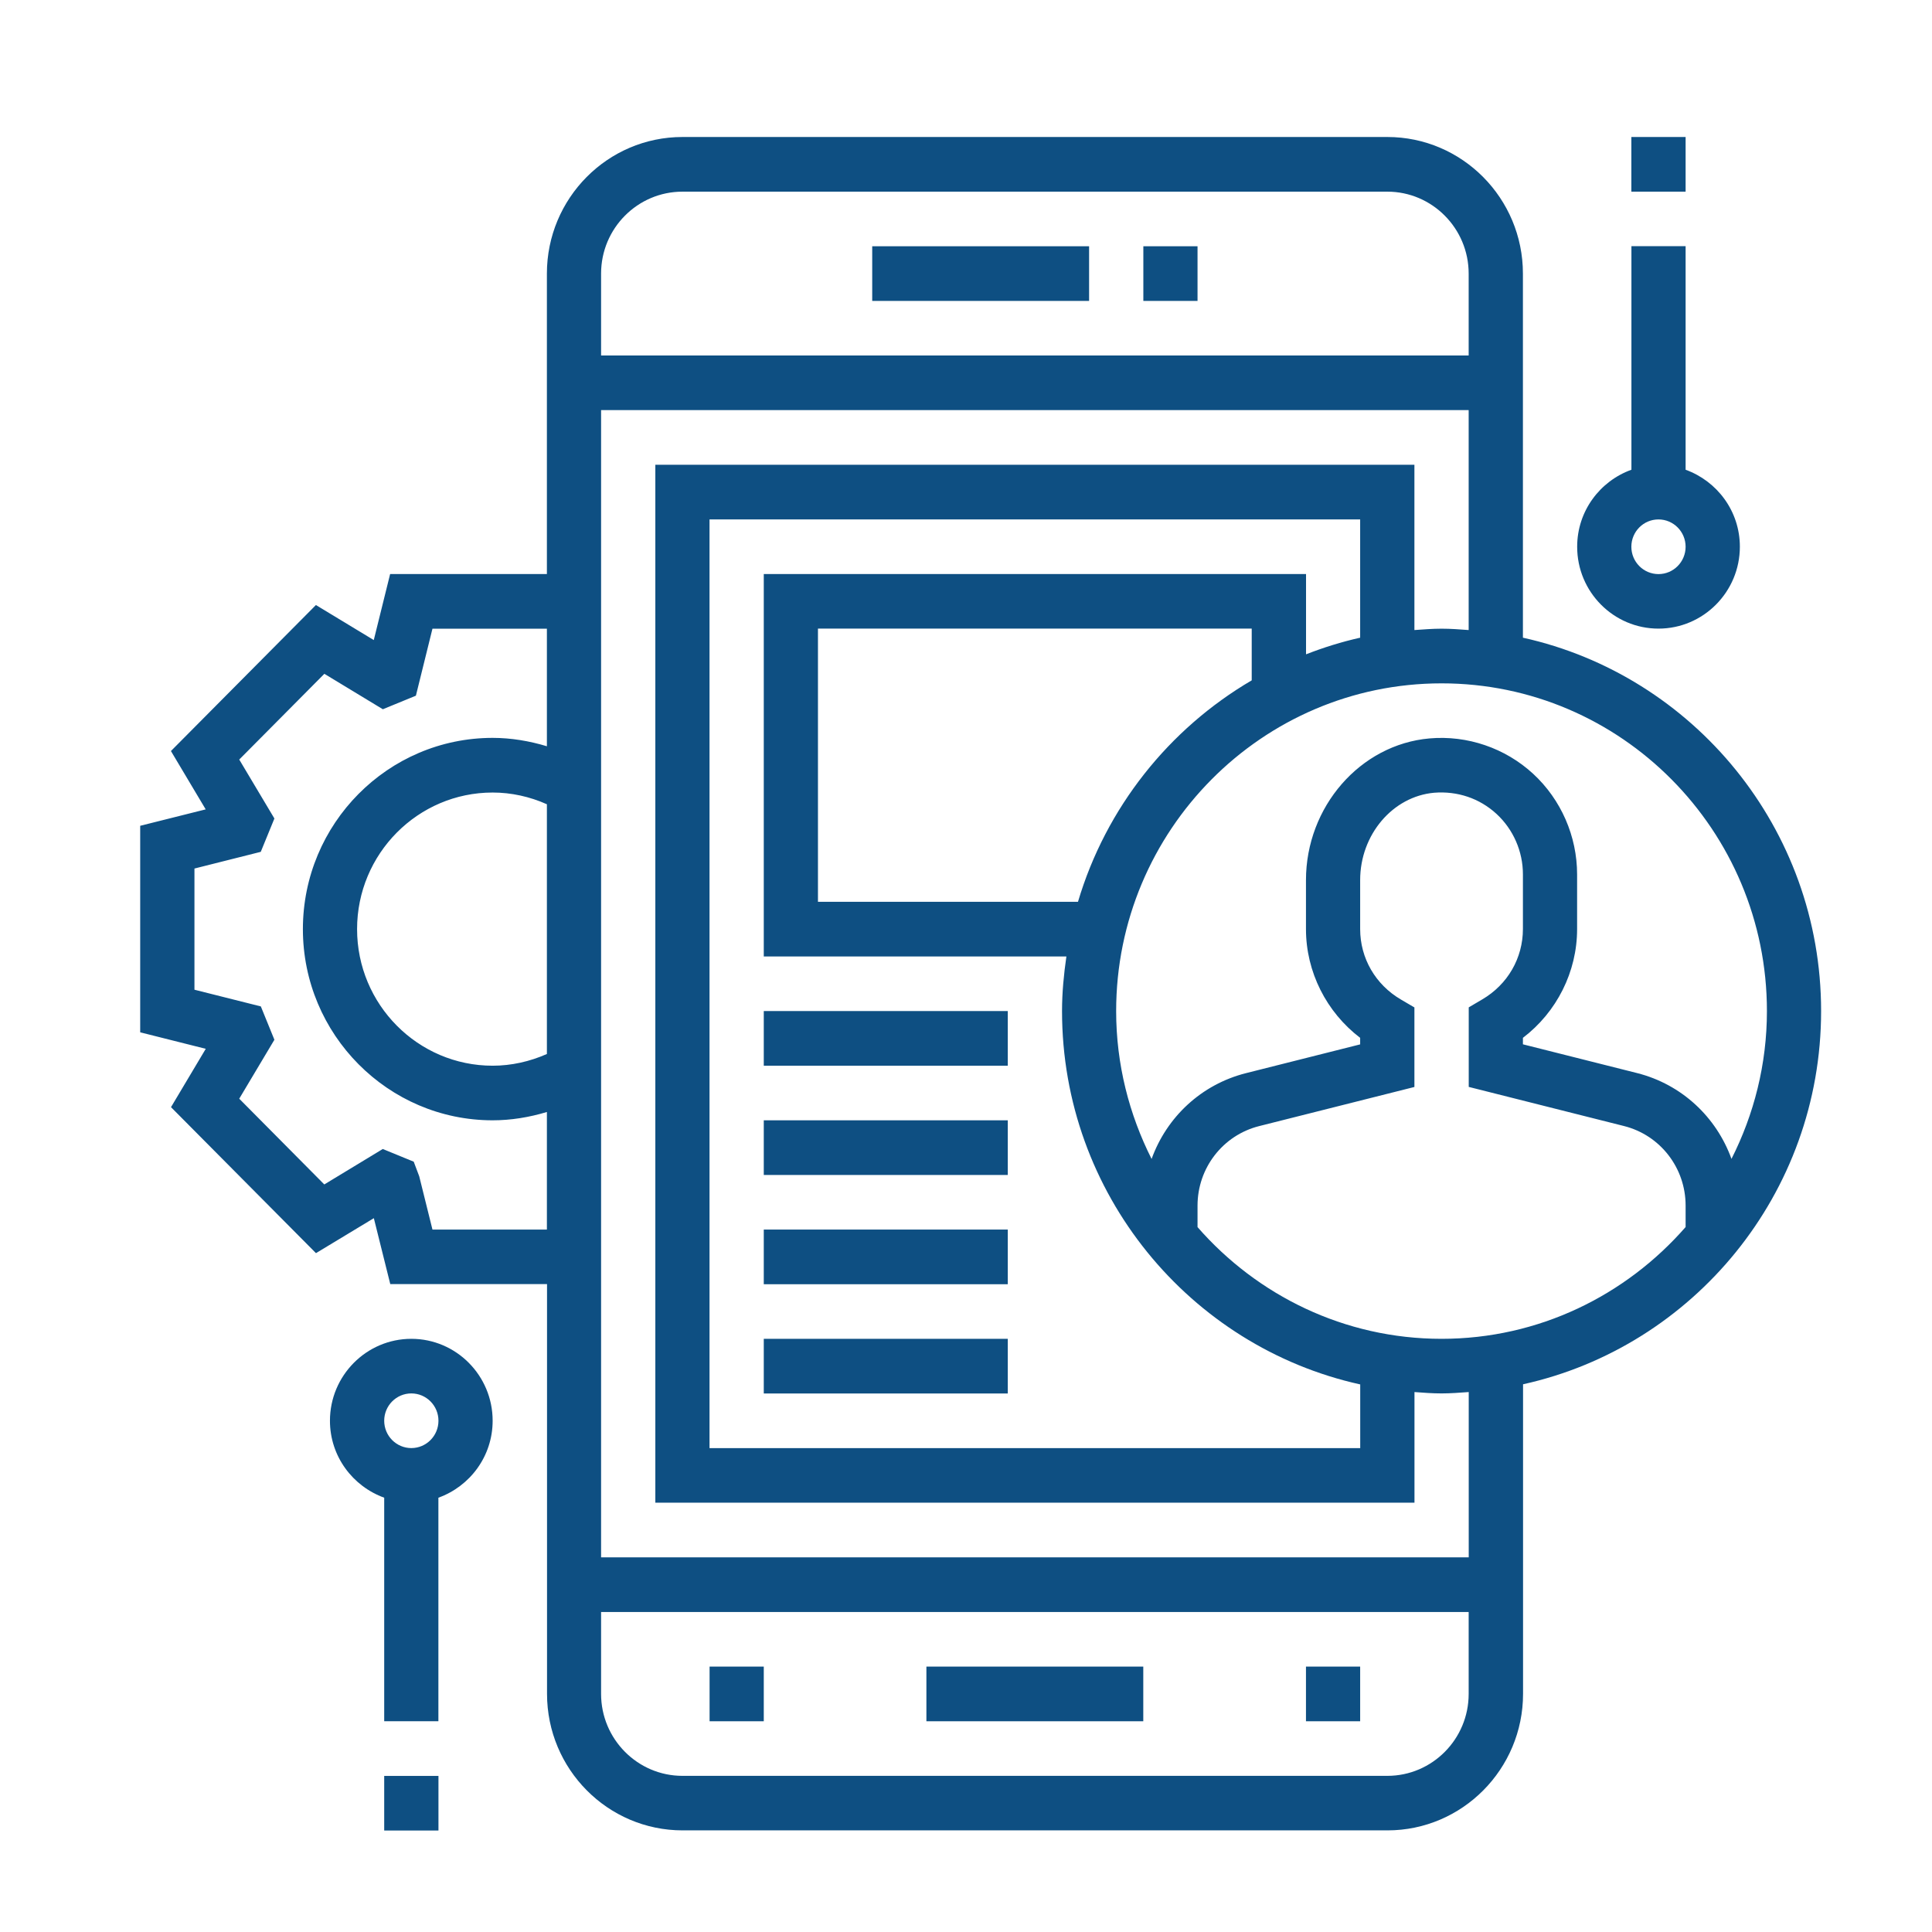 <?xml version="1.0" encoding="utf-8"?>
<!-- Generator: Adobe Illustrator 23.1.1, SVG Export Plug-In . SVG Version: 6.00 Build 0)  -->
<svg version="1.1" id="Livello_1" xmlns="http://www.w3.org/2000/svg" xmlns:xlink="http://www.w3.org/1999/xlink" x="0px" y="0px"
	 viewBox="0 0 283.46 283.46" style="enable-background:new 0 0 283.46 283.46;" xml:space="preserve">
<style type="text/css">
	.st0{fill:#0E4F82;}
</style>
<g>
	<path class="st0" d="M211.5,196.43c-14.26,0-27.05-6.37-35.8-16.39v-3.15c0-5.53,3.72-10.33,9.04-11.67l22.78-5.74v-11.67
		l-1.98-1.16c-3.74-2.19-5.98-6.06-5.98-10.34v-7.19c0-6.65,4.77-12.27,10.86-12.81c3.41-0.27,6.65,0.81,9.15,3.11
		c2.46,2.27,3.87,5.5,3.87,8.86v8.02c0,4.28-2.24,8.15-5.98,10.34l-1.97,1.16v11.67l22.78,5.74c5.32,1.34,9.04,6.14,9.04,11.67v3.15
		C238.55,190.06,225.77,196.43,211.5,196.43 M215.48,228.49H88.19V60.17h127.29v32.27c-1.32-0.1-2.63-0.2-3.98-0.2
		c-1.35,0-2.66,0.11-3.98,0.2V68.19H96.15v152.28h111.38v-16.23c1.32,0.1,2.63,0.2,3.98,0.2c1.35,0,2.66-0.11,3.98-0.2V228.49z
		 M203.55,260.55H100.13c-6.58,0-11.94-5.39-11.94-12.02v-12.02h127.29v12.02C215.48,255.16,210.13,260.55,203.55,260.55
		 M63.45,180.4l-1.94-7.81l-0.81-2.15l-4.54-1.86l-8.58,5.2L35.1,161.2l5.16-8.65l-1.99-4.89l-9.74-2.45v-17.78l9.73-2.45l2-4.89
		l-5.16-8.65l12.49-12.58l8.58,5.2l4.85-1.99l2.43-9.83h16.79v17.25c-2.58-0.78-5.26-1.23-7.96-1.23
		c-15.36,0-27.84,12.59-27.84,28.06c0,15.46,12.49,28.05,27.84,28.05c2.7,0,5.37-0.44,7.96-1.22v17.25H63.45z M80.24,154.64
		c-2.51,1.11-5.22,1.72-7.96,1.72c-10.97,0-19.89-8.99-19.89-20.04s8.92-20.04,19.89-20.04c2.74,0,5.45,0.6,7.96,1.72V154.64z
		 M100.13,28.12h103.42c6.57,0,11.93,5.39,11.93,12.02v12.02H88.19V40.14C88.19,33.5,93.55,28.12,100.13,28.12 M158.16,132.31
		h-38.15V92.23h63.64v7.59C171.51,106.93,162.26,118.5,158.16,132.31 M199.57,93.56c-2.74,0.61-5.38,1.44-7.95,2.44V84.22h-79.56
		v56.11h44.4c-0.38,2.63-0.64,5.29-0.64,8.02c0,26.8,18.77,49.25,43.75,54.77v9.35H104.1V76.21h95.46V93.56z M259.24,148.34
		c0,7.81-1.9,15.17-5.2,21.69c-2.21-6.12-7.28-10.93-13.85-12.59l-16.75-4.22v-0.95c4.96-3.77,7.95-9.69,7.95-15.95v-8.02
		c0-5.6-2.35-10.99-6.45-14.77c-4.1-3.78-9.66-5.68-15.21-5.19c-10.16,0.89-18.12,10.03-18.12,20.79v7.19c0,6.27,3,12.18,7.95,15.95
		v0.96l-16.75,4.22c-6.57,1.66-11.64,6.46-13.85,12.59c-3.29-6.53-5.2-13.88-5.2-21.69c0-26.52,21.41-48.09,47.74-48.09
		C237.83,100.25,259.24,121.82,259.24,148.34 M267.19,148.34c0-26.81-18.77-49.25-43.75-54.78V40.14c0-11.06-8.93-20.04-19.89-20.04
		H100.13c-10.97,0-19.89,8.98-19.89,20.04v44.08h-23l-2.4,9.69l-8.49-5.14l-21.27,21.42l5.1,8.56l-9.61,2.41v30.3l9.62,2.42
		l-5.1,8.56l21.27,21.42l8.49-5.13l2.41,9.67h23v60.12c0,11.05,8.92,20.03,19.89,20.03h103.42c10.96,0,19.89-8.98,19.89-20.03
		v-45.42C248.42,197.59,267.19,175.14,267.19,148.34"/>
</g>
<rect x="167.75" y="36.13" class="st0" width="7.95" height="8.02"/>
<rect x="127.97" y="36.13" class="st0" width="31.82" height="8.02"/>
<rect x="135.92" y="244.52" class="st0" width="31.82" height="8.02"/>
<rect x="191.61" y="244.52" class="st0" width="7.95" height="8.02"/>
<rect x="104.11" y="244.52" class="st0" width="7.95" height="8.02"/>
<rect x="112.06" y="148.34" class="st0" width="35.8" height="8.02"/>
<rect x="112.06" y="164.37" class="st0" width="35.8" height="8.02"/>
<rect x="112.06" y="180.4" class="st0" width="35.8" height="8.02"/>
<rect x="112.06" y="196.43" class="st0" width="35.8" height="8.02"/>
<g>
	<path class="st0" d="M243.33,76.21c2.19,0,3.98,1.79,3.98,4.01c0,2.21-1.78,4.01-3.98,4.01c-2.19,0-3.98-1.79-3.98-4.01
		C239.35,78,241.13,76.21,243.33,76.21 M243.33,92.23c6.58,0,11.94-5.39,11.94-12.02c0-5.22-3.34-9.62-7.96-11.29v-32.8h-7.95v32.8
		c-4.62,1.66-7.96,6.07-7.96,11.29C231.39,86.84,236.74,92.23,243.33,92.23"/>
</g>
<rect x="239.35" y="20.1" class="st0" width="7.96" height="8.02"/>
<g>
	<path class="st0" d="M60.35,212.46c-2.19,0-3.98-1.79-3.98-4.01c0-2.21,1.78-4.01,3.98-4.01c2.19,0,3.98,1.79,3.98,4.01
		C64.33,210.67,62.54,212.46,60.35,212.46 M60.35,196.43c-6.58,0-11.94,5.39-11.94,12.02c0,5.22,3.34,9.62,7.96,11.29v32.8h7.95
		v-32.8c4.62-1.66,7.96-6.07,7.96-11.29C72.28,201.82,66.93,196.43,60.35,196.43"/>
</g>
<rect x="56.37" y="260.56" class="st0" width="7.96" height="8.01"/>
</svg>
